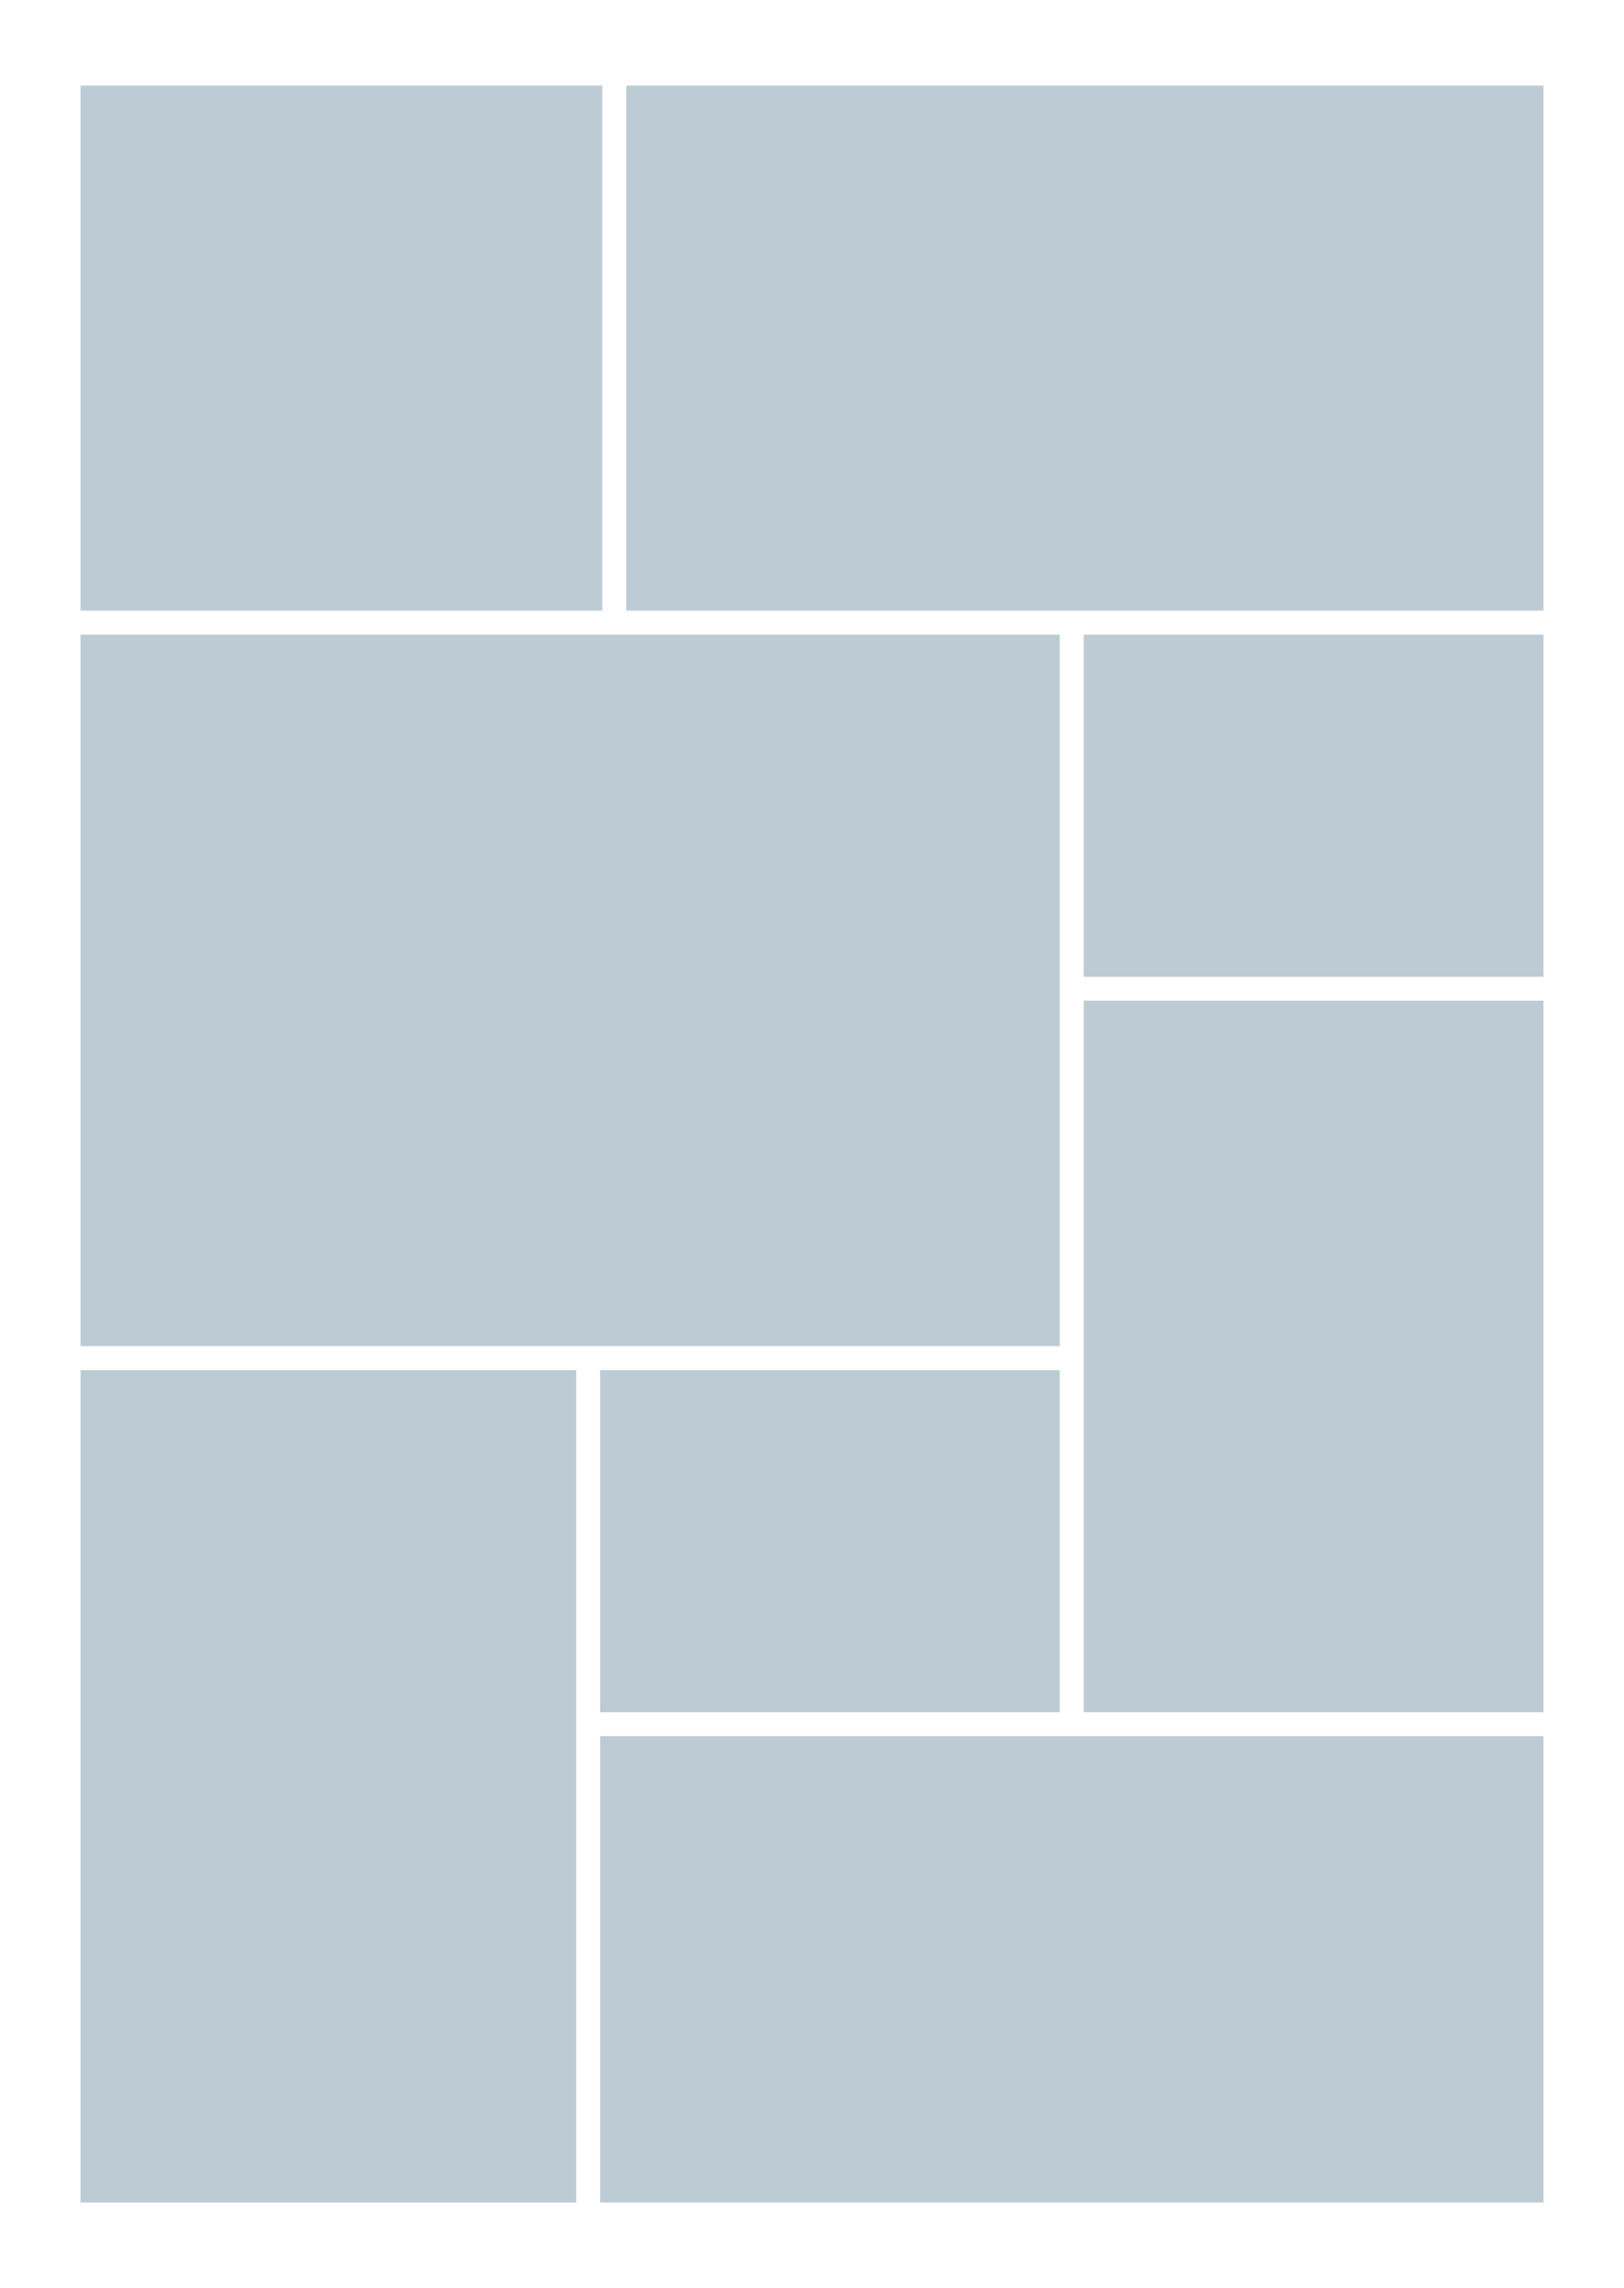 <svg id="Ebene_1" data-name="Ebene 1" xmlns="http://www.w3.org/2000/svg" xmlns:xlink="http://www.w3.org/1999/xlink" viewBox="0 0 213 300"><defs><style>.cls-1{fill:#fff;}.cls-2{clip-path:url(#clip-path);}.cls-3{fill:#bdccd4;}</style><clipPath id="clip-path"><rect class="cls-1" width="213" height="300"/></clipPath></defs><title>50x70_8B_mauer</title><rect class="cls-1" width="213" height="300"/><g class="cls-2"><rect class="cls-1" x="0.08" y="0.08" width="212.85" height="299.85"/></g><rect class="cls-3" x="10.32" y="10.96" width="68.93" height="69.36"/><path class="cls-1" d="M79,11.21V80.07H10.57V11.21H79m.5-.5H10.07V80.57H79.5V10.71Z"/><rect class="cls-3" x="10.32" y="82.96" width="128.93" height="93.79"/><path class="cls-1" d="M139,83.21V176.5H10.57V83.21H139m.5-.5H10.07V177H139.5V82.71Z"/><rect class="cls-3" x="141.89" y="82.96" width="60.79" height="45.36"/><path class="cls-1" d="M202.43,83.21v44.86H142.14V83.21h60.29m.5-.5H141.64v45.86h61.29V82.71Z"/><rect class="cls-3" x="78.46" y="179.39" width="60.79" height="45.36"/><path class="cls-1" d="M139,179.64V224.5H78.71V179.64H139m.5-.5H78.21V225H139.5V179.14Z"/><rect class="cls-3" x="78.46" y="227.39" width="124.21" height="61.64"/><path class="cls-1" d="M202.43,227.64v61.15H78.71V227.64H202.43m.5-.5H78.21v62.15H202.93V227.14Z"/><rect class="cls-3" x="10.32" y="179.39" width="65.5" height="109.64"/><path class="cls-1" d="M75.57,179.64V288.79h-65V179.64h65m.5-.5h-66V289.29h66V179.14Z"/><rect class="cls-3" x="141.89" y="130.96" width="60.79" height="93.79"/><path class="cls-1" d="M202.43,131.21V224.5H142.14V131.21h60.29m.5-.5H141.64V225h61.29V130.71Z"/><rect class="cls-3" x="81.89" y="10.96" width="120.79" height="69.36"/><path class="cls-1" d="M202.43,11.21V80.07H82.14V11.21H202.43m.5-.5H81.64V80.57H202.93V10.71Z"/></svg>